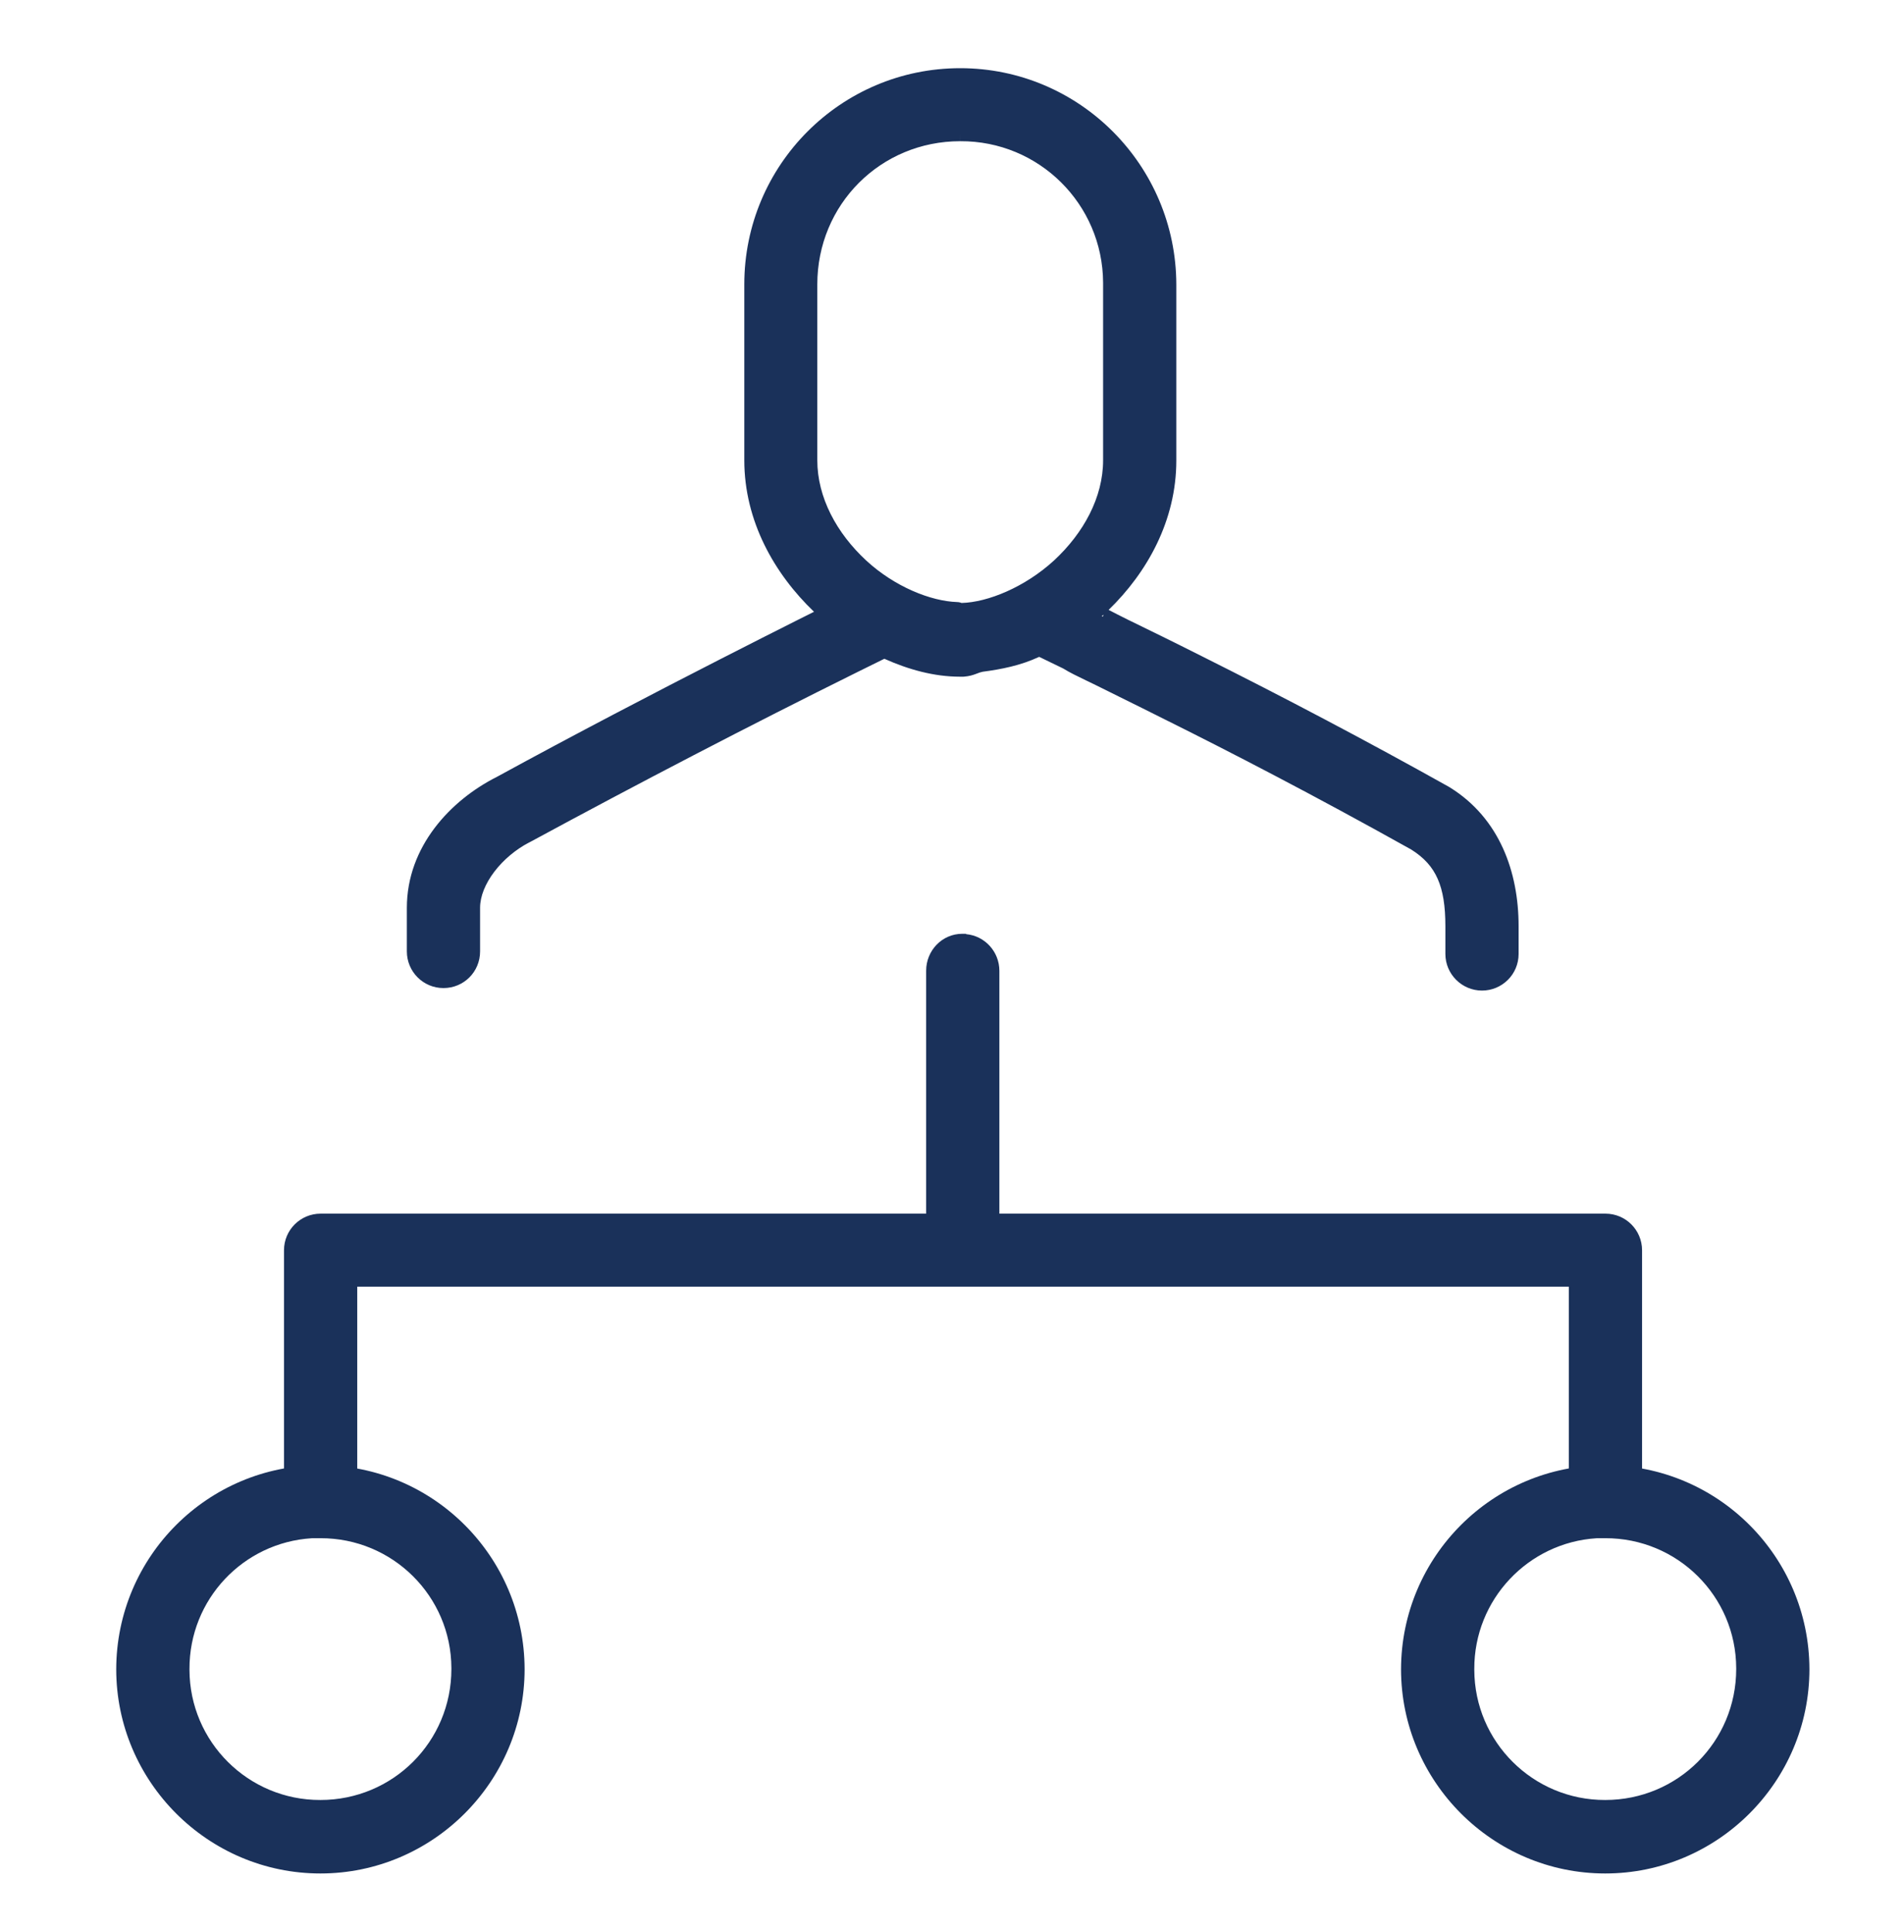 <?xml version="1.0" encoding="UTF-8"?> <svg xmlns="http://www.w3.org/2000/svg" width="70" height="71" viewBox="0 0 70 71" fill="none"><path fill-rule="evenodd" clip-rule="evenodd" d="M35.302 2.506C30.915 2.506 27.364 6.066 27.364 10.452V16.916C27.364 19.156 28.477 21.098 29.927 22.485C29.755 22.571 29.534 22.682 29.27 22.814C28.582 23.16 27.604 23.653 26.449 24.244C24.14 25.424 21.118 26.994 18.267 28.553C16.561 29.412 14.958 31.12 14.958 33.365V34.968C14.958 35.707 15.554 36.315 16.304 36.315C17.053 36.315 17.65 35.717 17.65 34.968V33.365C17.65 32.946 17.84 32.476 18.178 32.033C18.507 31.602 18.959 31.221 19.452 30.964H19.456L19.493 30.944L19.502 30.939L19.508 30.936L19.527 30.926C23.499 28.776 27.504 26.692 31.552 24.686L32.513 24.212C33.403 24.611 34.346 24.871 35.293 24.871H35.424L35.436 24.87C35.635 24.854 35.764 24.813 35.875 24.771L35.923 24.753C35.996 24.725 36.048 24.705 36.129 24.689C36.817 24.598 37.516 24.462 38.205 24.142L39.085 24.568C39.333 24.721 39.592 24.846 39.962 25.024L39.964 25.025C40.065 25.073 40.174 25.126 40.293 25.184C40.545 25.31 40.83 25.451 41.147 25.607L41.148 25.608C41.667 25.864 42.271 26.162 42.957 26.508L42.959 26.508C45.173 27.612 48.238 29.186 51.884 31.224C52.361 31.523 52.666 31.868 52.856 32.301C53.052 32.743 53.139 33.301 53.139 34.04V35.061C53.139 35.802 53.744 36.407 54.485 36.407C55.223 36.407 55.831 35.812 55.831 35.061V34.04C55.831 32.047 55.129 30.075 53.31 28.944L53.297 28.936L53.294 28.934C53.286 28.929 53.27 28.919 53.251 28.909C50.26 27.236 47.227 25.64 44.17 24.111C43.103 23.573 42.234 23.15 41.586 22.834L41.586 22.834L41.484 22.785L41.484 22.785C41.203 22.646 40.949 22.515 40.758 22.416C42.177 21.041 43.247 19.13 43.247 16.925V10.46C43.239 6.075 39.689 2.506 35.302 2.506ZM40.543 22.664C40.554 22.643 40.563 22.62 40.57 22.594C40.548 22.614 40.525 22.63 40.505 22.644C40.517 22.651 40.53 22.657 40.543 22.664ZM35.303 5.19C38.192 5.174 40.539 7.497 40.555 10.385V16.916C40.555 18.281 39.836 19.594 38.75 20.6C37.68 21.581 36.314 22.137 35.353 22.161C35.324 22.15 35.264 22.129 35.19 22.128C34.223 22.096 32.894 21.568 31.845 20.6C30.76 19.596 30.048 18.282 30.048 16.916V10.452C30.048 7.52 32.371 5.19 35.302 5.19L35.302 4.874L35.303 5.19ZM35.379 34.32C34.628 34.32 34.05 34.944 34.05 35.675V44.606H11.787C11.049 44.606 10.441 45.202 10.441 45.952V54.164C10.441 54.902 11.037 55.51 11.787 55.51C12.536 55.51 13.134 54.912 13.134 54.164V47.29H35.326C35.349 47.291 35.372 47.291 35.396 47.291C35.419 47.291 35.442 47.291 35.465 47.29H57.677V54.164C57.677 54.902 58.273 55.51 59.023 55.51C59.772 55.51 60.37 54.912 60.37 54.164V45.952C60.37 45.214 59.774 44.606 59.023 44.606H36.742V35.683C36.742 34.984 36.215 34.399 35.524 34.334L35.51 34.32H35.379Z" fill="#1A315A"></path><path fill-rule="evenodd" clip-rule="evenodd" d="M11.78 53.852C7.639 53.852 4.282 57.209 4.273 61.349C4.273 65.482 7.647 68.857 11.78 68.857C15.913 68.857 19.287 65.482 19.287 61.349C19.279 57.209 15.922 53.852 11.78 53.852ZM59.016 53.852C54.875 53.852 51.518 57.209 51.509 61.349C51.509 65.482 54.883 68.857 59.016 68.857C63.149 68.857 66.523 65.482 66.523 61.349C66.514 57.209 63.158 53.852 59.016 53.852ZM11.781 56.535L11.464 56.536C8.945 56.69 6.958 58.783 6.966 61.341L6.966 61.342L6.966 61.375C6.974 64.019 9.127 66.164 11.779 66.156L11.78 66.156C14.45 66.156 16.595 64.011 16.595 61.342V61.308C16.587 58.665 14.434 56.527 11.781 56.535ZM54.202 61.341C54.194 58.784 56.188 56.691 58.7 56.536L59.017 56.535C61.67 56.527 63.823 58.665 63.831 61.309V61.342C63.831 64.011 61.686 66.156 59.016 66.156L59.015 66.156C56.363 66.164 54.21 64.019 54.202 61.374V61.341Z" fill="#1A315A"></path></svg> 
